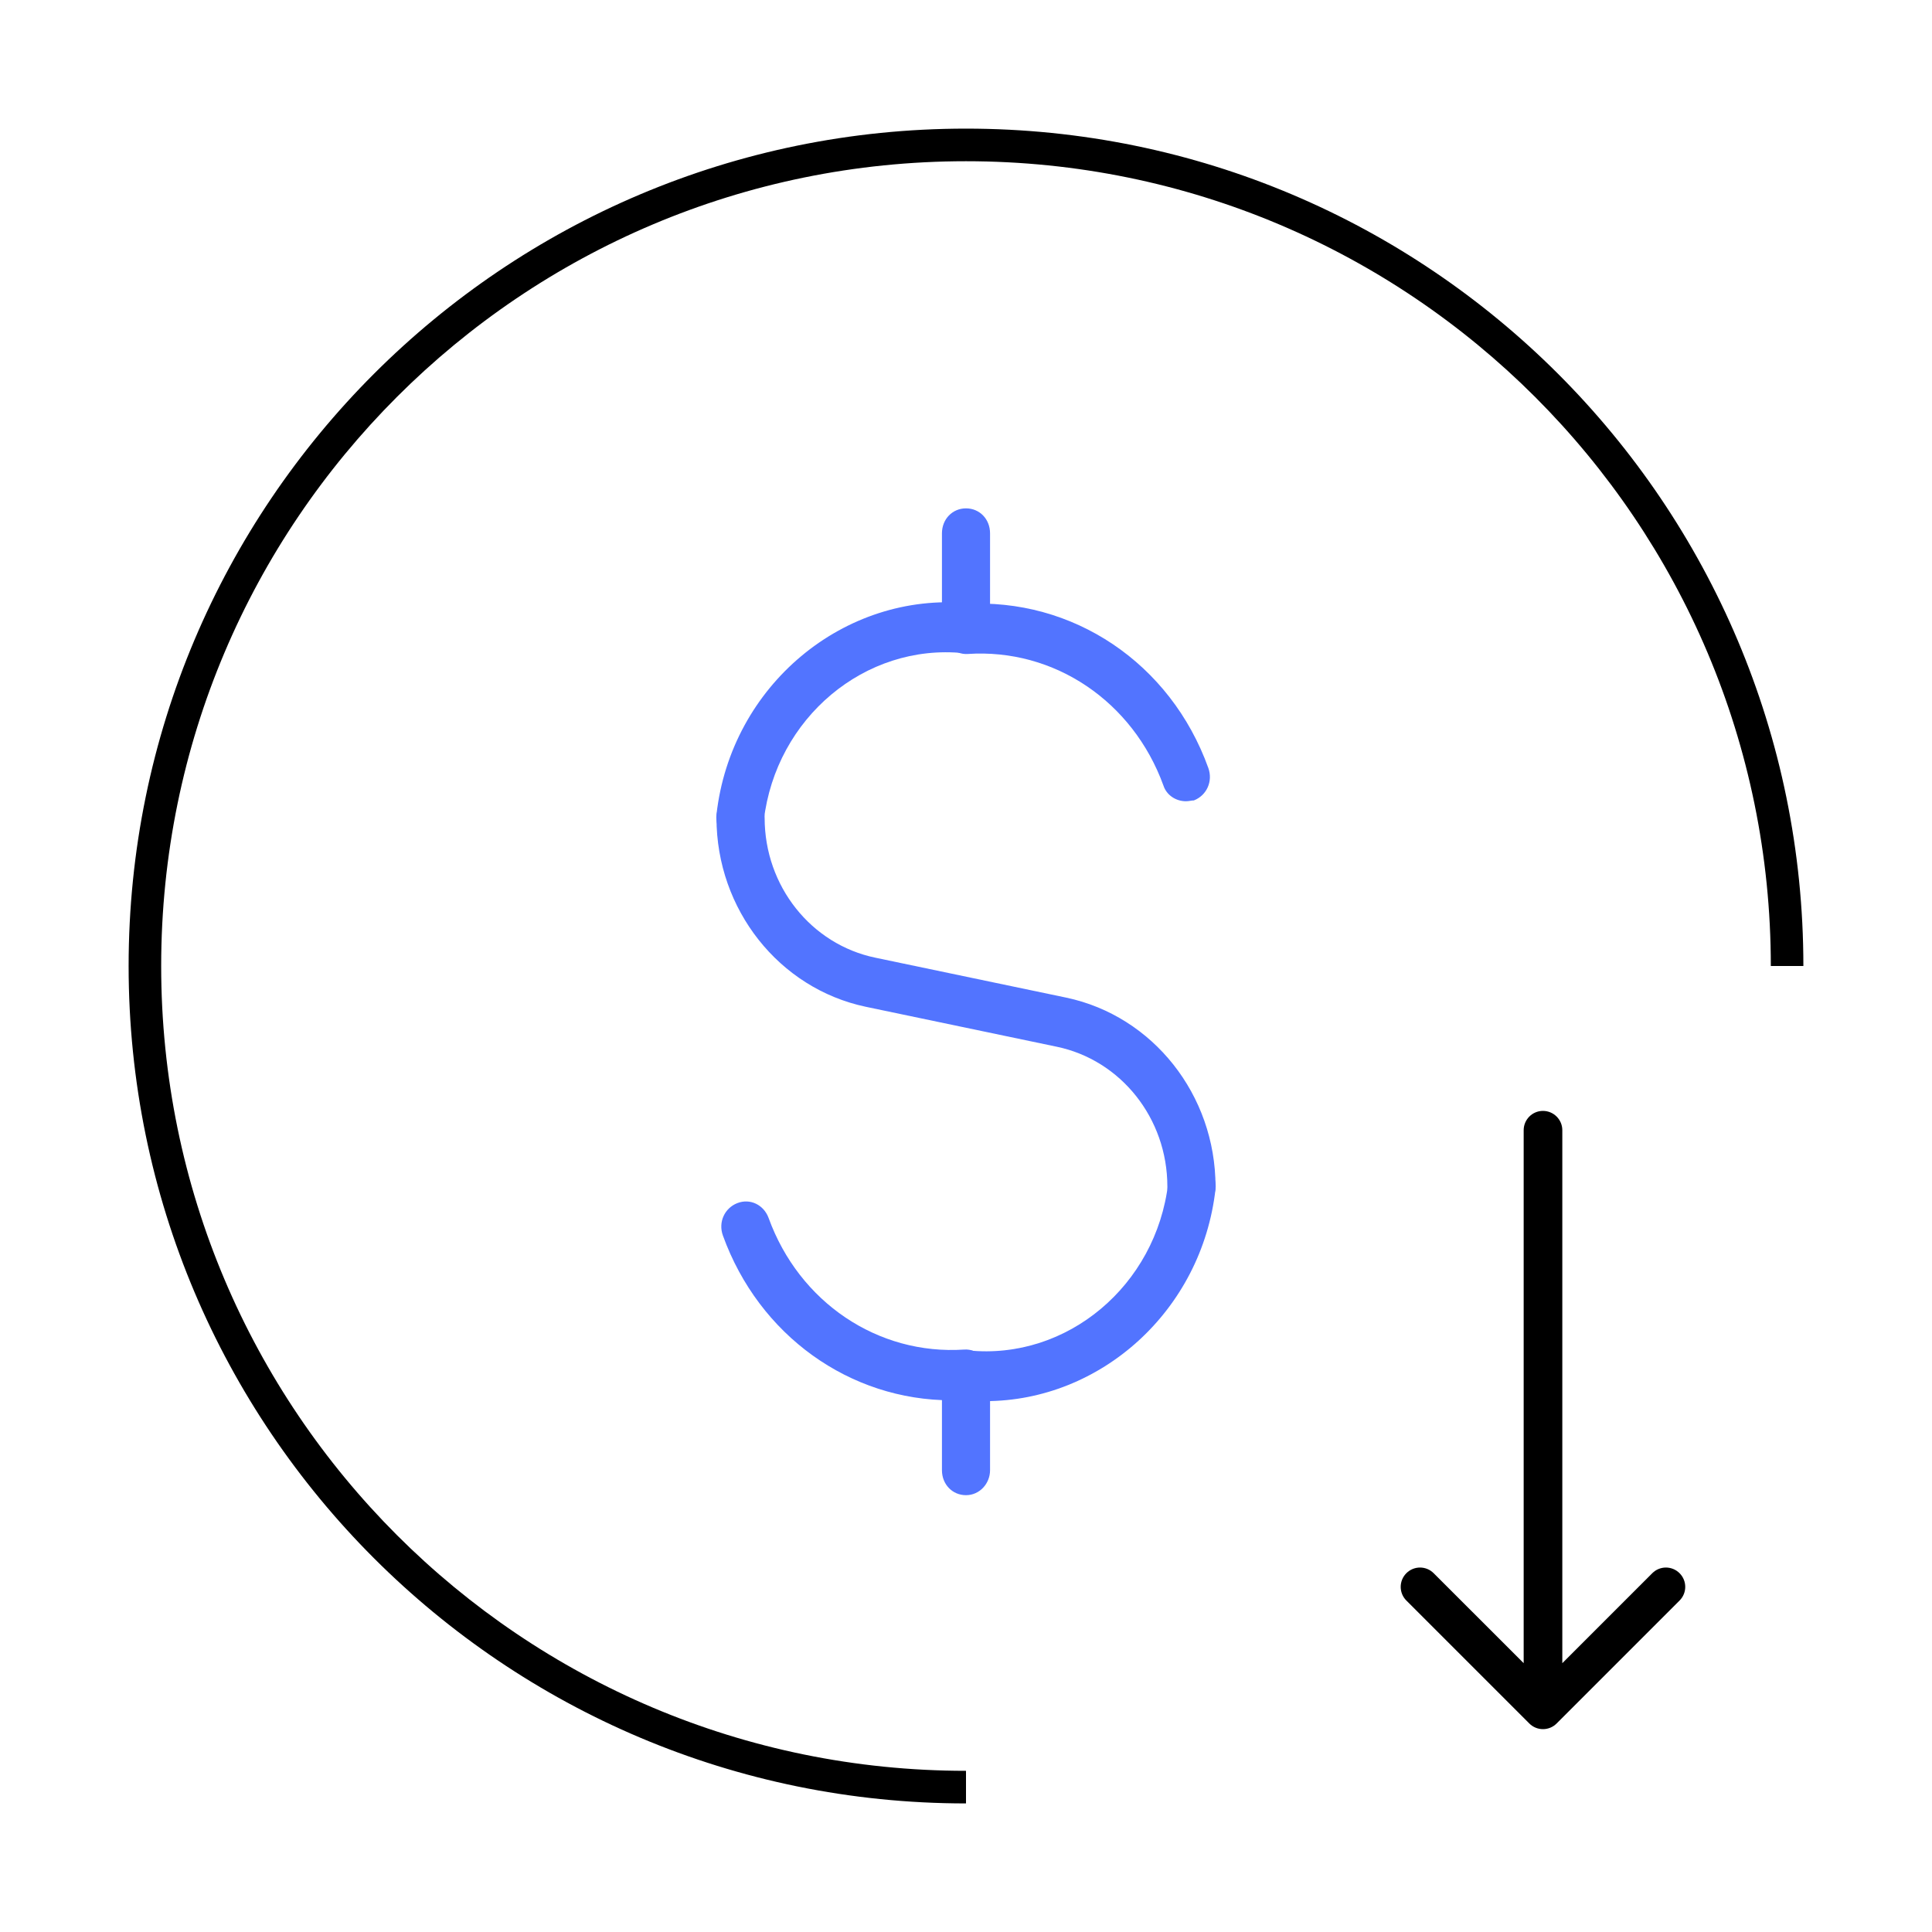 <svg width="40" height="40" viewBox="0 0 40 40" fill="none" xmlns="http://www.w3.org/2000/svg">
<path d="M20 13.523C19.718 13.523 19.502 13.299 19.502 13.006V11.042C19.502 10.749 19.718 10.525 20 10.525C20.283 10.525 20.498 10.749 20.498 11.042V13.006C20.498 13.299 20.283 13.523 20 13.523Z" fill="#5274FF"/>
<path d="M15.332 17.433C15.316 17.433 15.299 17.433 15.266 17.433C15 17.398 14.8 17.14 14.834 16.864C15.133 14.194 17.475 12.248 20.05 12.489C20.316 12.523 20.532 12.765 20.498 13.057C20.465 13.333 20.232 13.54 19.95 13.523C17.907 13.316 16.063 14.866 15.814 16.985C15.797 17.243 15.581 17.433 15.332 17.433Z" fill="#5274FF"/>
<path d="M20 30.956C19.718 30.956 19.502 30.732 19.502 30.439V28.475C19.502 28.182 19.718 27.959 20 27.959C20.283 27.959 20.498 28.182 20.498 28.475V30.439C20.498 30.715 20.283 30.956 20 30.956Z" fill="#5274FF"/>
<path d="M20.398 29.009C20.249 29.009 20.099 29.009 19.95 28.992C19.684 28.958 19.468 28.717 19.502 28.424C19.535 28.148 19.767 27.924 20.05 27.959C22.093 28.165 23.937 26.615 24.186 24.496C24.219 24.221 24.468 24.014 24.734 24.048C25 24.083 25.199 24.341 25.166 24.617C24.884 27.132 22.791 29.009 20.398 29.009Z" fill="#5274FF"/>
<path d="M24.552 16.589C24.352 16.589 24.153 16.468 24.087 16.262C23.455 14.522 21.828 13.419 20.033 13.54C19.768 13.557 19.518 13.333 19.502 13.057C19.485 12.782 19.701 12.523 19.967 12.506C22.21 12.368 24.236 13.729 25.017 15.9C25.116 16.175 24.984 16.468 24.718 16.572C24.668 16.572 24.618 16.589 24.552 16.589Z" fill="#5274FF"/>
<path d="M19.701 28.992C17.591 28.992 15.714 27.648 14.967 25.581C14.867 25.305 15 25.013 15.266 24.909C15.531 24.806 15.814 24.944 15.914 25.219C16.545 26.959 18.173 28.062 19.967 27.941C20.233 27.924 20.482 28.148 20.498 28.424C20.515 28.699 20.299 28.957 20.033 28.975C19.917 28.992 19.817 28.992 19.701 28.992Z" fill="#5274FF"/>
<path d="M24.668 25.082C24.386 25.082 24.169 24.858 24.169 24.565C24.169 23.153 23.206 21.947 21.877 21.671L17.924 20.844C16.13 20.465 14.834 18.829 14.834 16.934C14.834 16.641 15.05 16.417 15.332 16.417C15.615 16.417 15.831 16.641 15.831 16.934C15.831 18.346 16.794 19.552 18.123 19.828L22.076 20.655C23.871 21.034 25.166 22.67 25.166 24.565C25.166 24.841 24.95 25.082 24.668 25.082Z" fill="#5274FF"/>
<path fill-rule="evenodd" clip-rule="evenodd" d="M3.337 20C3.337 10.798 10.798 3.338 20 3.338V2.663C10.425 2.663 2.663 10.425 2.663 20C2.663 29.575 10.425 37.338 20 37.338V36.663C10.798 36.663 3.337 29.203 3.337 20Z" fill="black"/>
<path fill-rule="evenodd" clip-rule="evenodd" d="M36.663 20C36.663 10.798 29.202 3.338 20 3.338V2.663C29.575 2.663 37.337 10.425 37.337 20H36.663Z" fill="black"/>
<path fill-rule="evenodd" clip-rule="evenodd" d="M34.774 33.137L32.228 35.683C32.072 35.839 31.819 35.839 31.663 35.683L29.117 33.137C28.961 32.981 28.961 32.728 29.117 32.572C29.273 32.415 29.527 32.415 29.683 32.572L31.546 34.434L31.546 23.4C31.546 23.179 31.725 23 31.945 23C32.166 23 32.346 23.179 32.346 23.4L32.346 34.434L34.208 32.572C34.364 32.415 34.618 32.415 34.774 32.572C34.93 32.728 34.93 32.981 34.774 33.137Z" fill="black"/>
</svg>

